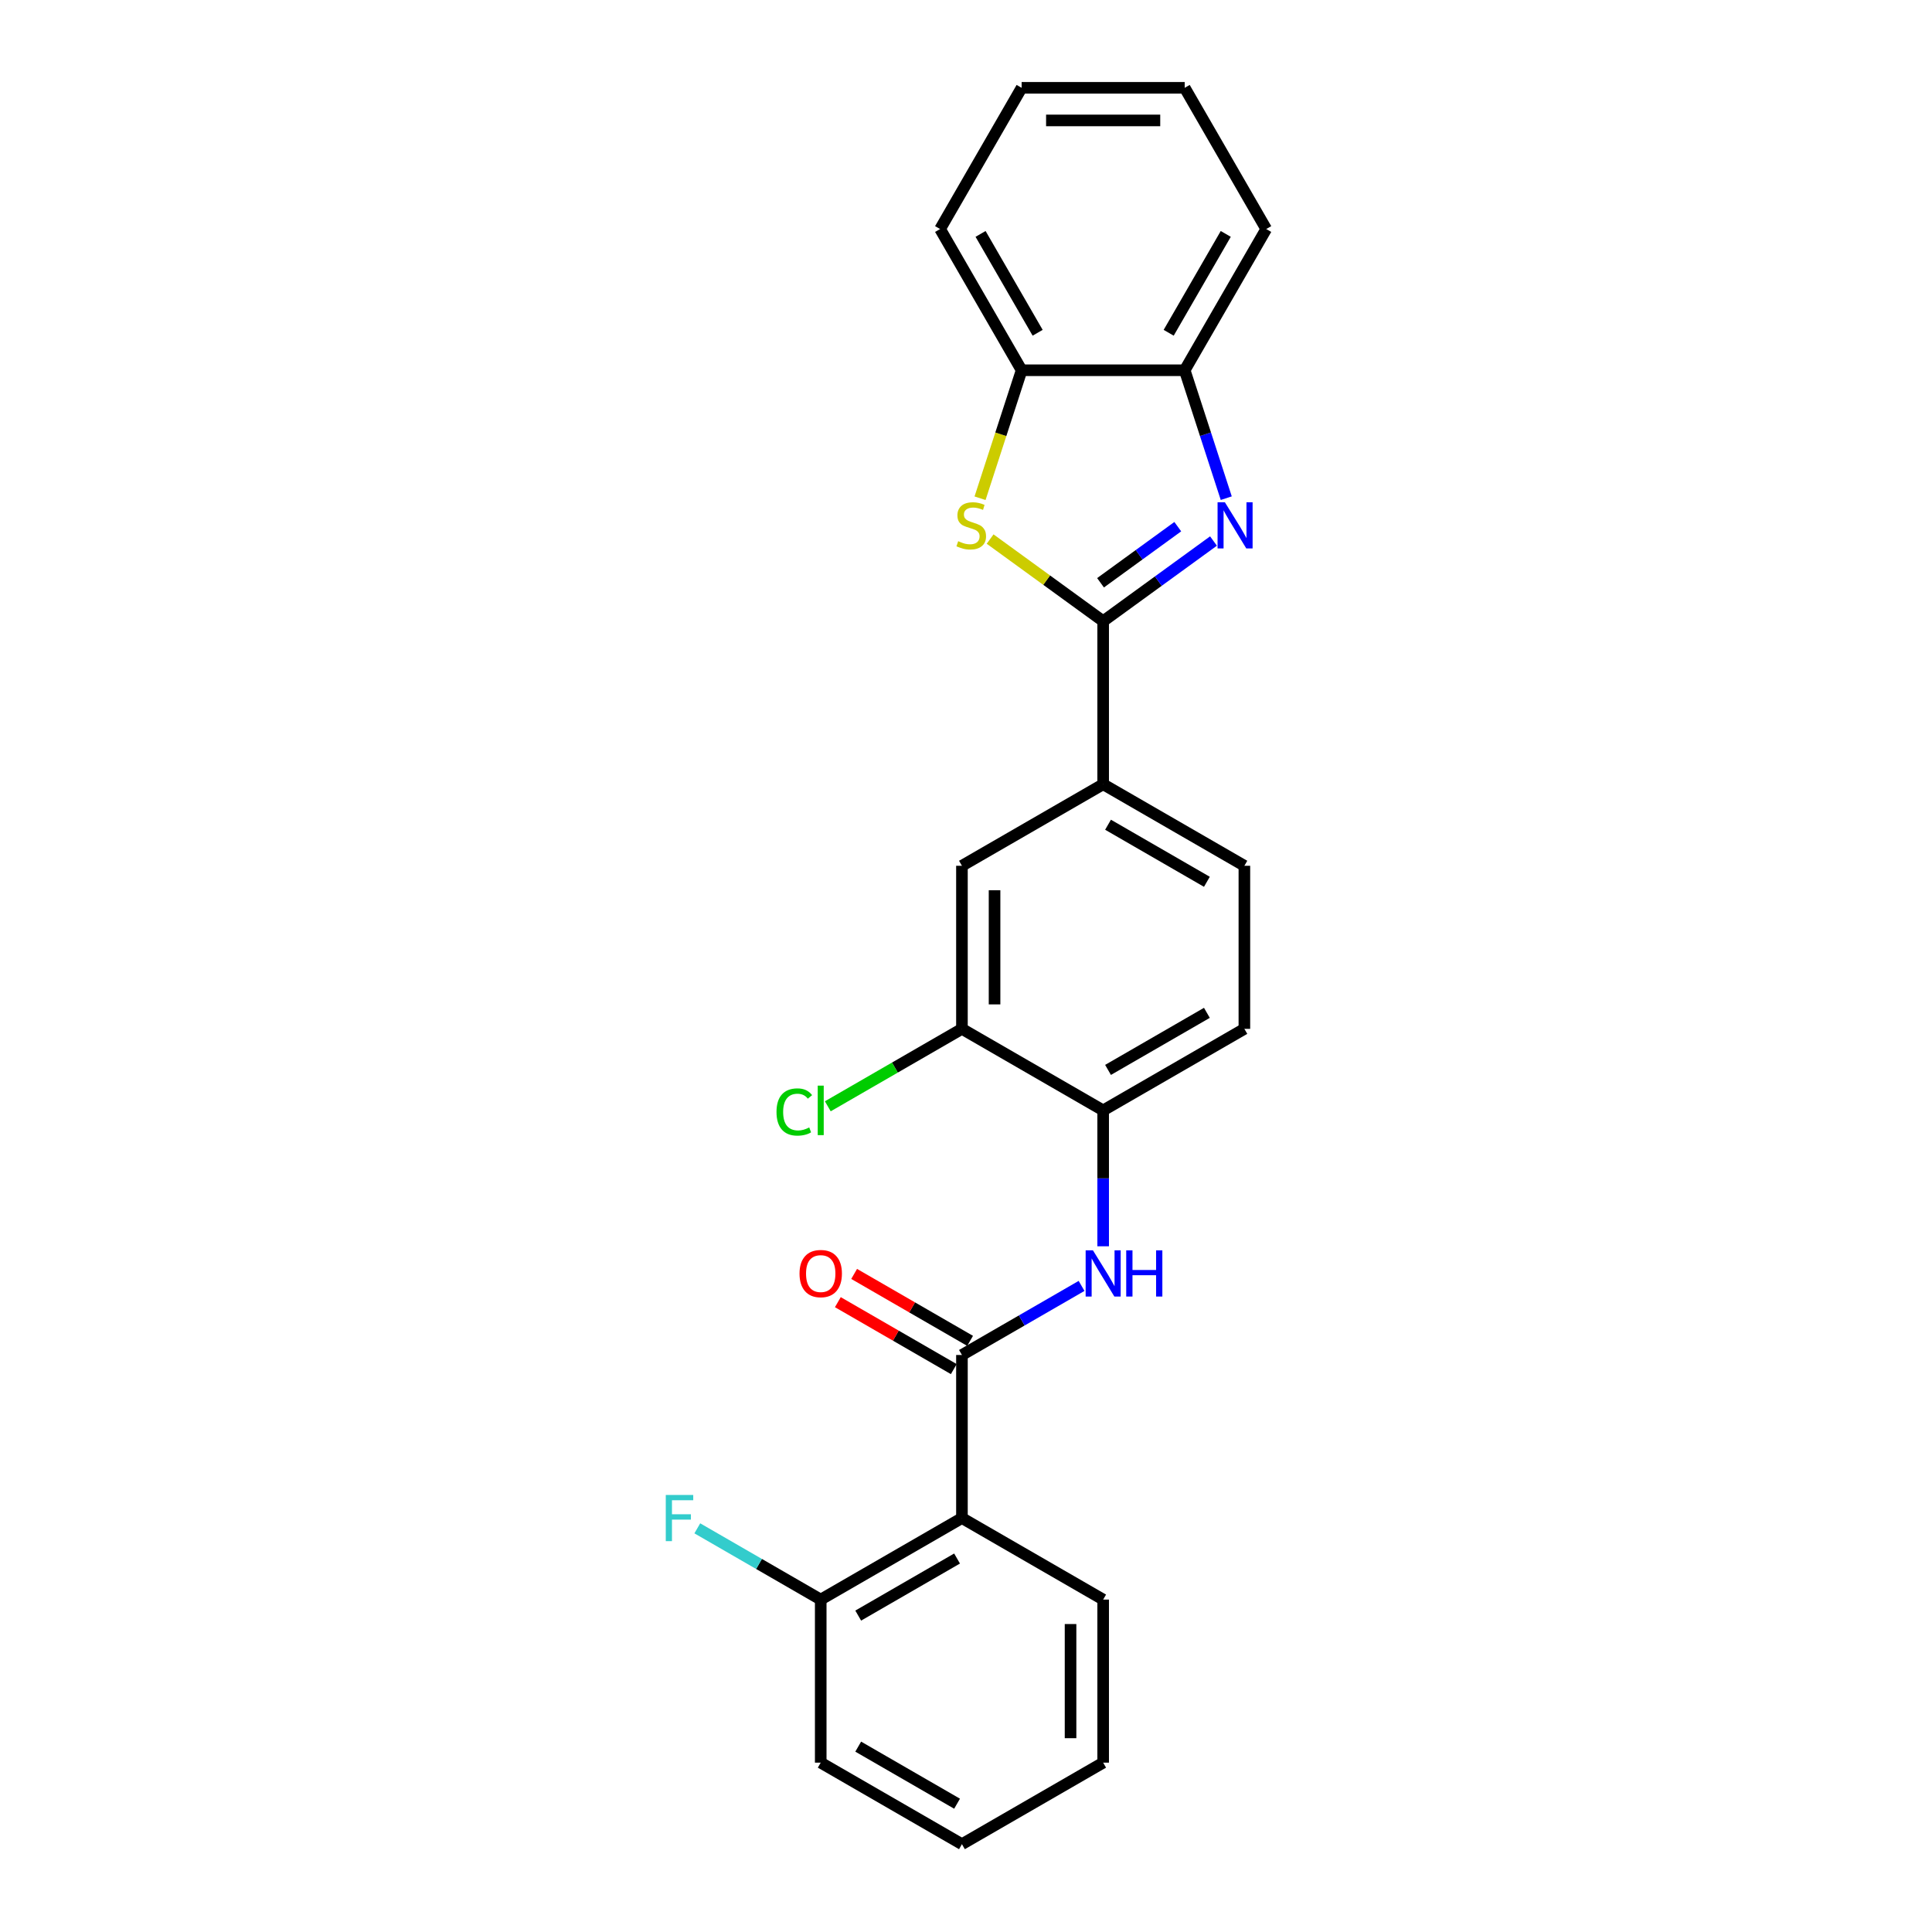<?xml version='1.0' encoding='iso-8859-1'?>
<svg version='1.1' baseProfile='full'
              xmlns='http://www.w3.org/2000/svg'
                      xmlns:rdkit='http://www.rdkit.org/xml'
                      xmlns:xlink='http://www.w3.org/1999/xlink'
                  xml:space='preserve'
width='1000px' height='1000px' viewBox='0 0 1000 1000'>
<!-- END OF HEADER -->
<rect style='opacity:1.0;fill:#FFFFFF;stroke:none' width='1000' height='1000' x='0' y='0'> </rect>
<path class='bond-0' d='M 570.994,321.526 L 599.548,300.78' style='fill:none;fill-rule:evenodd;stroke:#000000;stroke-width:6px;stroke-linecap:butt;stroke-linejoin:miter;stroke-opacity:1' />
<path class='bond-0' d='M 599.548,300.78 L 628.102,280.035' style='fill:none;fill-rule:evenodd;stroke:#0000FF;stroke-width:6px;stroke-linecap:butt;stroke-linejoin:miter;stroke-opacity:1' />
<path class='bond-0' d='M 569.638,301.646 L 589.626,287.124' style='fill:none;fill-rule:evenodd;stroke:#000000;stroke-width:6px;stroke-linecap:butt;stroke-linejoin:miter;stroke-opacity:1' />
<path class='bond-0' d='M 589.626,287.124 L 609.614,272.602' style='fill:none;fill-rule:evenodd;stroke:#0000FF;stroke-width:6px;stroke-linecap:butt;stroke-linejoin:miter;stroke-opacity:1' />
<path class='bond-1' d='M 570.994,321.526 L 541.74,300.272' style='fill:none;fill-rule:evenodd;stroke:#000000;stroke-width:6px;stroke-linecap:butt;stroke-linejoin:miter;stroke-opacity:1' />
<path class='bond-1' d='M 541.74,300.272 L 512.485,279.017' style='fill:none;fill-rule:evenodd;stroke:#CCCC00;stroke-width:6px;stroke-linecap:butt;stroke-linejoin:miter;stroke-opacity:1' />
<path class='bond-5' d='M 570.994,321.526 L 570.994,405.929' style='fill:none;fill-rule:evenodd;stroke:#000000;stroke-width:6px;stroke-linecap:butt;stroke-linejoin:miter;stroke-opacity:1' />
<path class='bond-6' d='M 634.708,257.854 L 623.952,224.749' style='fill:none;fill-rule:evenodd;stroke:#0000FF;stroke-width:6px;stroke-linecap:butt;stroke-linejoin:miter;stroke-opacity:1' />
<path class='bond-6' d='M 623.952,224.749 L 613.195,191.644' style='fill:none;fill-rule:evenodd;stroke:#000000;stroke-width:6px;stroke-linecap:butt;stroke-linejoin:miter;stroke-opacity:1' />
<path class='bond-7' d='M 507.269,257.888 L 518.031,224.766' style='fill:none;fill-rule:evenodd;stroke:#CCCC00;stroke-width:6px;stroke-linecap:butt;stroke-linejoin:miter;stroke-opacity:1' />
<path class='bond-7' d='M 518.031,224.766 L 528.793,191.644' style='fill:none;fill-rule:evenodd;stroke:#000000;stroke-width:6px;stroke-linecap:butt;stroke-linejoin:miter;stroke-opacity:1' />
<path class='bond-2' d='M 497.899,701.338 L 528.859,683.463' style='fill:none;fill-rule:evenodd;stroke:#000000;stroke-width:6px;stroke-linecap:butt;stroke-linejoin:miter;stroke-opacity:1' />
<path class='bond-2' d='M 528.859,683.463 L 559.819,665.588' style='fill:none;fill-rule:evenodd;stroke:#0000FF;stroke-width:6px;stroke-linecap:butt;stroke-linejoin:miter;stroke-opacity:1' />
<path class='bond-3' d='M 497.899,701.338 L 497.899,785.74' style='fill:none;fill-rule:evenodd;stroke:#000000;stroke-width:6px;stroke-linecap:butt;stroke-linejoin:miter;stroke-opacity:1' />
<path class='bond-12' d='M 502.12,694.028 L 472.113,676.704' style='fill:none;fill-rule:evenodd;stroke:#000000;stroke-width:6px;stroke-linecap:butt;stroke-linejoin:miter;stroke-opacity:1' />
<path class='bond-12' d='M 472.113,676.704 L 442.107,659.38' style='fill:none;fill-rule:evenodd;stroke:#FF0000;stroke-width:6px;stroke-linecap:butt;stroke-linejoin:miter;stroke-opacity:1' />
<path class='bond-12' d='M 493.679,708.647 L 463.673,691.323' style='fill:none;fill-rule:evenodd;stroke:#000000;stroke-width:6px;stroke-linecap:butt;stroke-linejoin:miter;stroke-opacity:1' />
<path class='bond-12' d='M 463.673,691.323 L 433.667,673.999' style='fill:none;fill-rule:evenodd;stroke:#FF0000;stroke-width:6px;stroke-linecap:butt;stroke-linejoin:miter;stroke-opacity:1' />
<path class='bond-11' d='M 497.899,785.74 L 424.805,827.942' style='fill:none;fill-rule:evenodd;stroke:#000000;stroke-width:6px;stroke-linecap:butt;stroke-linejoin:miter;stroke-opacity:1' />
<path class='bond-11' d='M 495.375,806.689 L 444.209,836.23' style='fill:none;fill-rule:evenodd;stroke:#000000;stroke-width:6px;stroke-linecap:butt;stroke-linejoin:miter;stroke-opacity:1' />
<path class='bond-17' d='M 497.899,785.74 L 570.994,827.942' style='fill:none;fill-rule:evenodd;stroke:#000000;stroke-width:6px;stroke-linecap:butt;stroke-linejoin:miter;stroke-opacity:1' />
<path class='bond-4' d='M 570.994,645.075 L 570.994,609.904' style='fill:none;fill-rule:evenodd;stroke:#0000FF;stroke-width:6px;stroke-linecap:butt;stroke-linejoin:miter;stroke-opacity:1' />
<path class='bond-4' d='M 570.994,609.904 L 570.994,574.734' style='fill:none;fill-rule:evenodd;stroke:#000000;stroke-width:6px;stroke-linecap:butt;stroke-linejoin:miter;stroke-opacity:1' />
<path class='bond-10' d='M 570.994,405.929 L 497.899,448.13' style='fill:none;fill-rule:evenodd;stroke:#000000;stroke-width:6px;stroke-linecap:butt;stroke-linejoin:miter;stroke-opacity:1' />
<path class='bond-13' d='M 570.994,405.929 L 644.089,448.13' style='fill:none;fill-rule:evenodd;stroke:#000000;stroke-width:6px;stroke-linecap:butt;stroke-linejoin:miter;stroke-opacity:1' />
<path class='bond-13' d='M 573.518,426.878 L 624.685,456.419' style='fill:none;fill-rule:evenodd;stroke:#000000;stroke-width:6px;stroke-linecap:butt;stroke-linejoin:miter;stroke-opacity:1' />
<path class='bond-18' d='M 613.195,191.644 L 655.397,118.549' style='fill:none;fill-rule:evenodd;stroke:#000000;stroke-width:6px;stroke-linecap:butt;stroke-linejoin:miter;stroke-opacity:1' />
<path class='bond-18' d='M 604.907,172.24 L 634.448,121.073' style='fill:none;fill-rule:evenodd;stroke:#000000;stroke-width:6px;stroke-linecap:butt;stroke-linejoin:miter;stroke-opacity:1' />
<path class='bond-25' d='M 613.195,191.644 L 528.793,191.644' style='fill:none;fill-rule:evenodd;stroke:#000000;stroke-width:6px;stroke-linecap:butt;stroke-linejoin:miter;stroke-opacity:1' />
<path class='bond-19' d='M 528.793,191.644 L 486.592,118.549' style='fill:none;fill-rule:evenodd;stroke:#000000;stroke-width:6px;stroke-linecap:butt;stroke-linejoin:miter;stroke-opacity:1' />
<path class='bond-19' d='M 537.082,172.24 L 507.541,121.073' style='fill:none;fill-rule:evenodd;stroke:#000000;stroke-width:6px;stroke-linecap:butt;stroke-linejoin:miter;stroke-opacity:1' />
<path class='bond-8' d='M 570.994,574.734 L 644.089,532.533' style='fill:none;fill-rule:evenodd;stroke:#000000;stroke-width:6px;stroke-linecap:butt;stroke-linejoin:miter;stroke-opacity:1' />
<path class='bond-8' d='M 573.518,553.785 L 624.685,524.244' style='fill:none;fill-rule:evenodd;stroke:#000000;stroke-width:6px;stroke-linecap:butt;stroke-linejoin:miter;stroke-opacity:1' />
<path class='bond-26' d='M 570.994,574.734 L 497.899,532.533' style='fill:none;fill-rule:evenodd;stroke:#000000;stroke-width:6px;stroke-linecap:butt;stroke-linejoin:miter;stroke-opacity:1' />
<path class='bond-9' d='M 497.899,532.533 L 497.899,448.13' style='fill:none;fill-rule:evenodd;stroke:#000000;stroke-width:6px;stroke-linecap:butt;stroke-linejoin:miter;stroke-opacity:1' />
<path class='bond-9' d='M 514.78,519.872 L 514.78,460.79' style='fill:none;fill-rule:evenodd;stroke:#000000;stroke-width:6px;stroke-linecap:butt;stroke-linejoin:miter;stroke-opacity:1' />
<path class='bond-15' d='M 497.899,532.533 L 463.184,552.576' style='fill:none;fill-rule:evenodd;stroke:#000000;stroke-width:6px;stroke-linecap:butt;stroke-linejoin:miter;stroke-opacity:1' />
<path class='bond-15' d='M 463.184,552.576 L 428.468,572.619' style='fill:none;fill-rule:evenodd;stroke:#00CC00;stroke-width:6px;stroke-linecap:butt;stroke-linejoin:miter;stroke-opacity:1' />
<path class='bond-16' d='M 424.805,827.942 L 392.866,809.502' style='fill:none;fill-rule:evenodd;stroke:#000000;stroke-width:6px;stroke-linecap:butt;stroke-linejoin:miter;stroke-opacity:1' />
<path class='bond-16' d='M 392.866,809.502 L 360.927,791.062' style='fill:none;fill-rule:evenodd;stroke:#33CCCC;stroke-width:6px;stroke-linecap:butt;stroke-linejoin:miter;stroke-opacity:1' />
<path class='bond-20' d='M 424.805,827.942 L 424.805,912.344' style='fill:none;fill-rule:evenodd;stroke:#000000;stroke-width:6px;stroke-linecap:butt;stroke-linejoin:miter;stroke-opacity:1' />
<path class='bond-14' d='M 644.089,448.13 L 644.089,532.533' style='fill:none;fill-rule:evenodd;stroke:#000000;stroke-width:6px;stroke-linecap:butt;stroke-linejoin:miter;stroke-opacity:1' />
<path class='bond-21' d='M 570.994,827.942 L 570.994,912.344' style='fill:none;fill-rule:evenodd;stroke:#000000;stroke-width:6px;stroke-linecap:butt;stroke-linejoin:miter;stroke-opacity:1' />
<path class='bond-21' d='M 554.114,840.602 L 554.114,899.684' style='fill:none;fill-rule:evenodd;stroke:#000000;stroke-width:6px;stroke-linecap:butt;stroke-linejoin:miter;stroke-opacity:1' />
<path class='bond-22' d='M 655.397,118.549 L 613.195,45.455' style='fill:none;fill-rule:evenodd;stroke:#000000;stroke-width:6px;stroke-linecap:butt;stroke-linejoin:miter;stroke-opacity:1' />
<path class='bond-23' d='M 486.592,118.549 L 528.793,45.455' style='fill:none;fill-rule:evenodd;stroke:#000000;stroke-width:6px;stroke-linecap:butt;stroke-linejoin:miter;stroke-opacity:1' />
<path class='bond-28' d='M 424.805,912.344 L 497.899,954.545' style='fill:none;fill-rule:evenodd;stroke:#000000;stroke-width:6px;stroke-linecap:butt;stroke-linejoin:miter;stroke-opacity:1' />
<path class='bond-28' d='M 444.209,904.055 L 495.375,933.596' style='fill:none;fill-rule:evenodd;stroke:#000000;stroke-width:6px;stroke-linecap:butt;stroke-linejoin:miter;stroke-opacity:1' />
<path class='bond-24' d='M 570.994,912.344 L 497.899,954.545' style='fill:none;fill-rule:evenodd;stroke:#000000;stroke-width:6px;stroke-linecap:butt;stroke-linejoin:miter;stroke-opacity:1' />
<path class='bond-27' d='M 613.195,45.455 L 528.793,45.455' style='fill:none;fill-rule:evenodd;stroke:#000000;stroke-width:6px;stroke-linecap:butt;stroke-linejoin:miter;stroke-opacity:1' />
<path class='bond-27' d='M 600.535,62.335 L 541.453,62.335' style='fill:none;fill-rule:evenodd;stroke:#000000;stroke-width:6px;stroke-linecap:butt;stroke-linejoin:miter;stroke-opacity:1' />
<path  class='atom-1' d='M 633.994 259.964
L 641.826 272.625
Q 642.603 273.874, 643.852 276.136
Q 645.101 278.398, 645.169 278.533
L 645.169 259.964
L 648.342 259.964
L 648.342 283.867
L 645.067 283.867
L 636.661 270.025
Q 635.682 268.405, 634.635 266.548
Q 633.622 264.691, 633.318 264.117
L 633.318 283.867
L 630.212 283.867
L 630.212 259.964
L 633.994 259.964
' fill='#0000FF'/>
<path  class='atom-2' d='M 495.959 280.12
Q 496.229 280.221, 497.343 280.694
Q 498.457 281.166, 499.673 281.47
Q 500.922 281.74, 502.137 281.74
Q 504.399 281.74, 505.716 280.66
Q 507.033 279.546, 507.033 277.621
Q 507.033 276.305, 506.357 275.494
Q 505.716 274.684, 504.703 274.245
Q 503.69 273.806, 502.002 273.3
Q 499.875 272.658, 498.592 272.051
Q 497.343 271.443, 496.432 270.16
Q 495.554 268.877, 495.554 266.716
Q 495.554 263.712, 497.579 261.855
Q 499.639 259.998, 503.69 259.998
Q 506.459 259.998, 509.598 261.315
L 508.822 263.914
Q 505.952 262.733, 503.791 262.733
Q 501.462 262.733, 500.179 263.712
Q 498.896 264.657, 498.93 266.311
Q 498.93 267.594, 499.571 268.371
Q 500.247 269.147, 501.192 269.586
Q 502.171 270.025, 503.791 270.531
Q 505.952 271.207, 507.235 271.882
Q 508.518 272.557, 509.43 273.941
Q 510.375 275.292, 510.375 277.621
Q 510.375 280.93, 508.147 282.719
Q 505.952 284.475, 502.272 284.475
Q 500.145 284.475, 498.525 284.002
Q 496.938 283.563, 495.047 282.787
L 495.959 280.12
' fill='#CCCC00'/>
<path  class='atom-5' d='M 565.711 647.185
L 573.543 659.845
Q 574.32 661.095, 575.569 663.357
Q 576.818 665.619, 576.886 665.754
L 576.886 647.185
L 580.059 647.185
L 580.059 671.088
L 576.784 671.088
L 568.378 657.246
Q 567.399 655.625, 566.352 653.768
Q 565.339 651.912, 565.035 651.338
L 565.035 671.088
L 561.929 671.088
L 561.929 647.185
L 565.711 647.185
' fill='#0000FF'/>
<path  class='atom-5' d='M 582.929 647.185
L 586.17 647.185
L 586.17 657.347
L 598.391 657.347
L 598.391 647.185
L 601.632 647.185
L 601.632 671.088
L 598.391 671.088
L 598.391 660.048
L 586.17 660.048
L 586.17 671.088
L 582.929 671.088
L 582.929 647.185
' fill='#0000FF'/>
<path  class='atom-13' d='M 413.832 659.204
Q 413.832 653.465, 416.668 650.257
Q 419.504 647.05, 424.805 647.05
Q 430.105 647.05, 432.941 650.257
Q 435.777 653.465, 435.777 659.204
Q 435.777 665.011, 432.907 668.319
Q 430.038 671.594, 424.805 671.594
Q 419.538 671.594, 416.668 668.319
Q 413.832 665.045, 413.832 659.204
M 424.805 668.893
Q 428.451 668.893, 430.409 666.463
Q 432.401 663.998, 432.401 659.204
Q 432.401 654.511, 430.409 652.148
Q 428.451 649.751, 424.805 649.751
Q 421.158 649.751, 419.167 652.114
Q 417.208 654.477, 417.208 659.204
Q 417.208 664.032, 419.167 666.463
Q 421.158 668.893, 424.805 668.893
' fill='#FF0000'/>
<path  class='atom-16' d='M 401.915 575.561
Q 401.915 569.619, 404.683 566.513
Q 407.485 563.373, 412.786 563.373
Q 417.715 563.373, 420.348 566.851
L 418.12 568.674
Q 416.196 566.142, 412.786 566.142
Q 409.173 566.142, 407.249 568.573
Q 405.358 570.97, 405.358 575.561
Q 405.358 580.288, 407.316 582.718
Q 409.308 585.149, 413.157 585.149
Q 415.79 585.149, 418.863 583.562
L 419.808 586.095
Q 418.559 586.905, 416.668 587.377
Q 414.778 587.85, 412.684 587.85
Q 407.485 587.85, 404.683 584.677
Q 401.915 581.503, 401.915 575.561
' fill='#00CC00'/>
<path  class='atom-16' d='M 423.252 561.922
L 426.358 561.922
L 426.358 587.546
L 423.252 587.546
L 423.252 561.922
' fill='#00CC00'/>
<path  class='atom-17' d='M 344.603 773.789
L 358.817 773.789
L 358.817 776.524
L 347.811 776.524
L 347.811 783.782
L 357.601 783.782
L 357.601 786.551
L 347.811 786.551
L 347.811 797.692
L 344.603 797.692
L 344.603 773.789
' fill='#33CCCC'/>
</svg>
